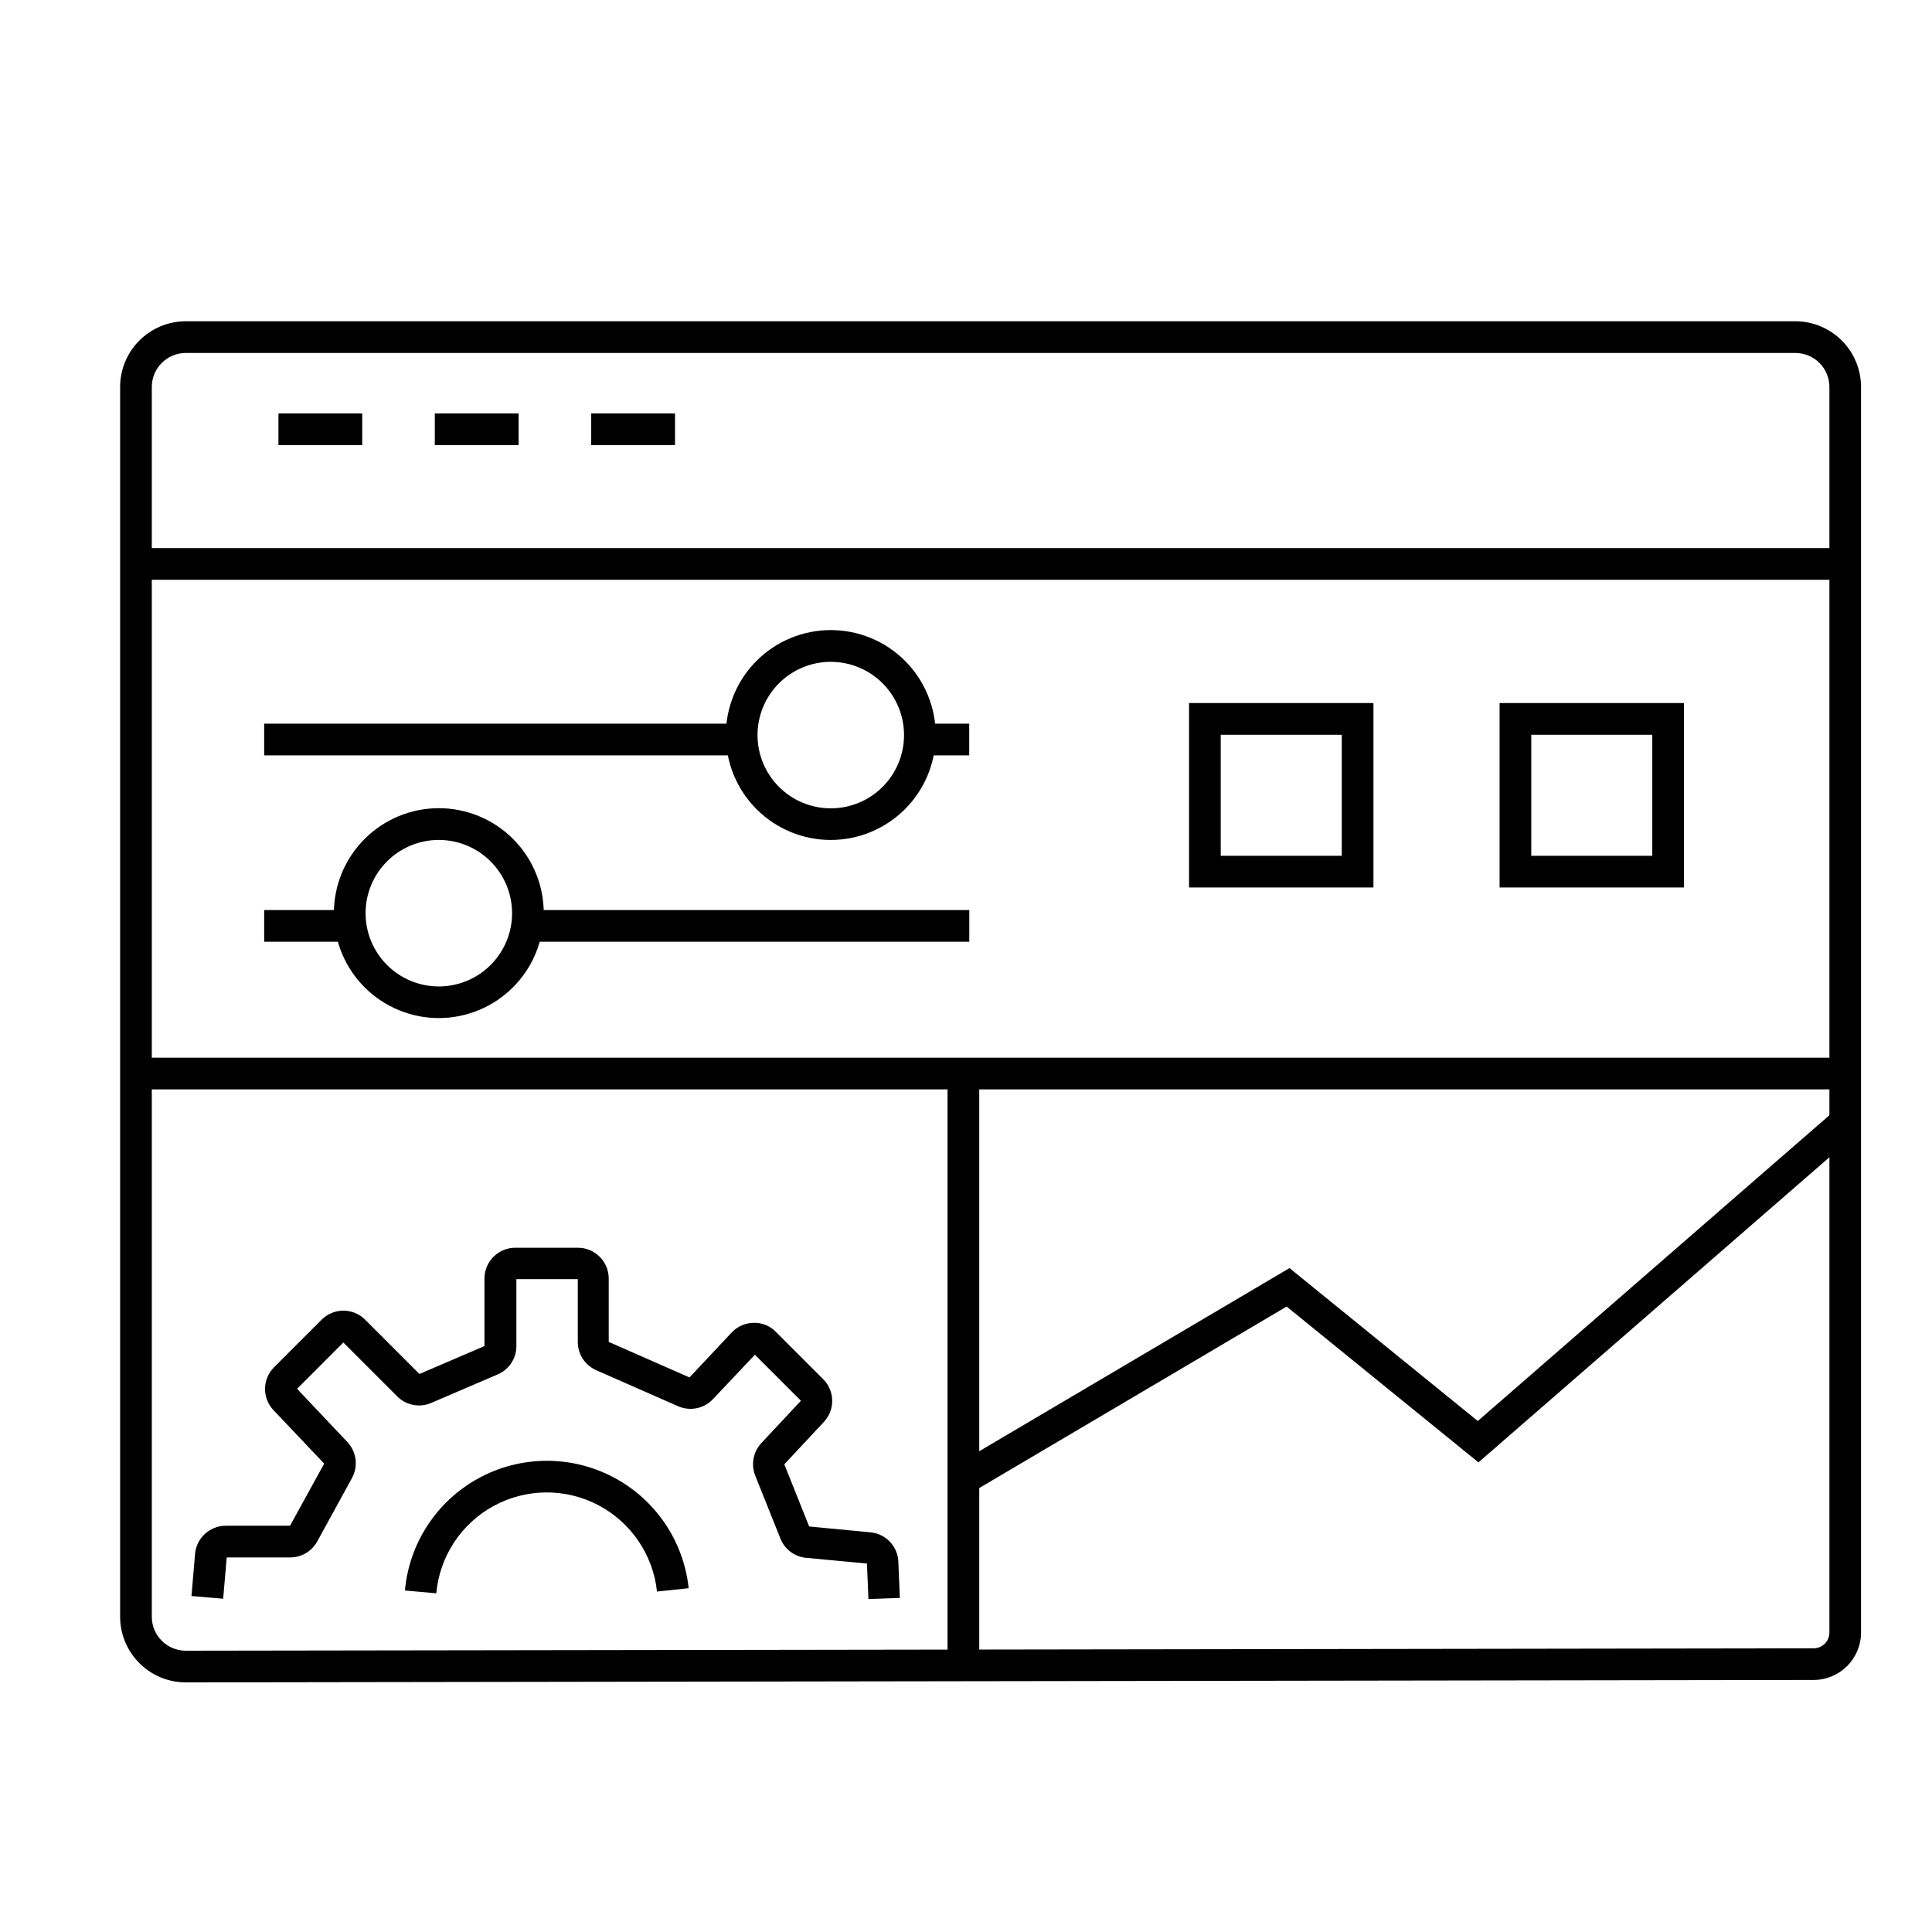<?xml version="1.0" encoding="UTF-8"?>
<!-- Uploaded to: SVG Repo, www.svgrepo.com, Generator: SVG Repo Mixer Tools -->
<svg fill="#000000" width="800px" height="800px" version="1.1" viewBox="144 144 512 512" xmlns="http://www.w3.org/2000/svg">
 <g>
  <path d="m193.23 589.85c-4.609-0.004-9.031-1.836-12.289-5.094-3.262-3.262-5.098-7.68-5.109-12.289v-325.93c0.004-4.613 1.84-9.035 5.102-12.297 3.262-3.262 7.684-5.098 12.297-5.102h426.56c4.613 0.004 9.035 1.84 12.297 5.102 3.262 3.262 5.098 7.684 5.102 12.297v330.11c-0.008 6.926-5.617 12.543-12.543 12.559zm0-352.31v-0.004c-4.965 0.012-8.992 4.035-9 9.004v325.93c0.008 4.957 4.027 8.977 8.984 8.984l431.45-0.637c2.293-0.012 4.148-1.871 4.148-4.164v-330.11c-0.008-4.969-4.035-8.992-9-9.004z"/>
  <path d="m300.68 253.57h22.203v8.398h-22.203z"/>
  <path d="m259.23 253.57h22.203v8.398h-22.203z"/>
  <path d="m217.79 253.57h22.203v8.398h-22.203z"/>
  <path d="m387.77 335.78h13.082v8.398h-13.082z"/>
  <path d="m214.01 335.78h126.56v8.398h-126.56z"/>
  <path d="m284.91 385.17h115.96v8.398h-115.96z"/>
  <path d="m214.01 385.17h20.238v8.398h-20.238z"/>
  <path d="m180.04 424.3h453.24v8.398h-453.24z"/>
  <path d="m395.11 430.6h8.398v153.18h-8.398z"/>
  <path d="m364.18 366.6c-7.375 0.004-14.449-2.922-19.668-8.137-5.219-5.215-8.152-12.289-8.156-19.664-0.004-7.375 2.926-14.453 8.137-19.672 5.215-5.215 12.289-8.148 19.668-8.148 7.375-0.004 14.449 2.926 19.668 8.141 5.215 5.219 8.148 12.293 8.148 19.668-0.012 7.371-2.941 14.438-8.152 19.648-5.207 5.215-12.273 8.148-19.645 8.164zm0-47.207c-5.148-0.008-10.09 2.035-13.734 5.676-3.644 3.641-5.691 8.578-5.695 13.73 0 5.152 2.047 10.09 5.688 13.734 3.641 3.641 8.582 5.688 13.734 5.684 5.148 0 10.09-2.047 13.727-5.691 3.641-3.644 5.684-8.586 5.68-13.738-0.004-5.141-2.051-10.074-5.688-13.711s-8.566-5.68-13.711-5.684z"/>
  <path d="m260.31 413.8c-7.379 0.004-14.453-2.926-19.672-8.141-5.219-5.215-8.152-12.289-8.156-19.664 0-7.379 2.93-14.457 8.148-19.672 5.215-5.219 12.293-8.148 19.668-8.145 7.379 0 14.453 2.934 19.668 8.152s8.141 12.297 8.137 19.672c-0.012 7.367-2.945 14.43-8.156 19.641-5.207 5.207-12.27 8.141-19.637 8.156zm0-47.207c-5.148-0.008-10.09 2.035-13.734 5.676-3.644 3.637-5.691 8.574-5.695 13.727-0.004 5.148 2.039 10.086 5.68 13.73s8.578 5.691 13.727 5.691c5.152 0.004 10.09-2.043 13.73-5.684 3.644-3.641 5.691-8.578 5.691-13.73-0.008-5.144-2.051-10.074-5.688-13.715s-8.566-5.688-13.711-5.695z"/>
  <path d="m374.14 567.77-0.387-9.406-16.188-1.527v0.004c-3-0.312-5.582-2.25-6.719-5.039l-6.719-16.793c-1.152-2.957-0.5-6.312 1.68-8.617l10.445-11.184-12.191-12.191-11.102 11.754c-2.371 2.531-6.078 3.289-9.254 1.898l-21.715-9.555h0.004c-2.961-1.309-4.867-4.238-4.871-7.473v-16.66h-16.273v17.785c-0.008 3.289-1.996 6.25-5.039 7.504l-17.5 7.508c-3.059 1.34-6.629 0.676-9-1.68l-14.324-14.324-12.258 12.277 13.336 14.105h-0.004c2.434 2.586 2.922 6.445 1.211 9.555l-9.203 16.793c-1.434 2.613-4.176 4.238-7.156 4.234h-16.828l-0.941 10.949-8.398-0.723 0.906-10.664h0.004c0.129-4.426 3.75-7.953 8.18-7.961h17.027l9.051-16.457-13.434-14.176v0.004c-3.055-3.207-2.981-8.273 0.168-11.387l12.578-12.578c1.531-1.539 3.609-2.406 5.777-2.406s4.25 0.867 5.777 2.406l14.375 14.375 17.23-7.391v-17.902c0.012-4.508 3.668-8.16 8.18-8.16h16.574c4.512 0 8.172 3.652 8.18 8.16v16.793l21.41 9.422 11.152-11.891c1.512-1.621 3.625-2.559 5.844-2.586 2.219-0.07 4.359 0.801 5.894 2.402l12.512 12.512c3.137 3.102 3.227 8.141 0.203 11.352l-10.48 11.234 6.582 16.473 16.238 1.547c4.164 0.379 7.363 3.848 7.406 8.027l0.387 9.355z"/>
  <path d="m259.7 566.25-8.398-0.754h0.004c1.141-12.562 8.477-23.73 19.555-29.766s24.438-6.141 35.613-0.285c11.176 5.856 18.691 16.902 20.031 29.445l-8.398 0.891h0.004c-1.043-9.758-6.887-18.355-15.578-22.91-8.695-4.559-19.086-4.473-27.707 0.223-8.617 4.695-14.324 13.383-15.207 23.156z"/>
  <path d="m400.4 540.18-4.266-7.238 89.594-52.883 49.895 40.523 93.859-81.617 5.508 6.348-99.184 86.234-50.836-41.297z"/>
  <path d="m507.98 379.19h-48.867v-48.871h48.871zm-40.473-8.398h32.074v-32.074h-32.074z"/>
  <path d="m590.27 379.19h-48.867v-48.871h48.871zm-40.473-8.398h32.074v-32.074h-32.074z"/>
  <path d="m180.04 289.25h453.24v8.398h-453.24z"/>
 </g>
</svg>